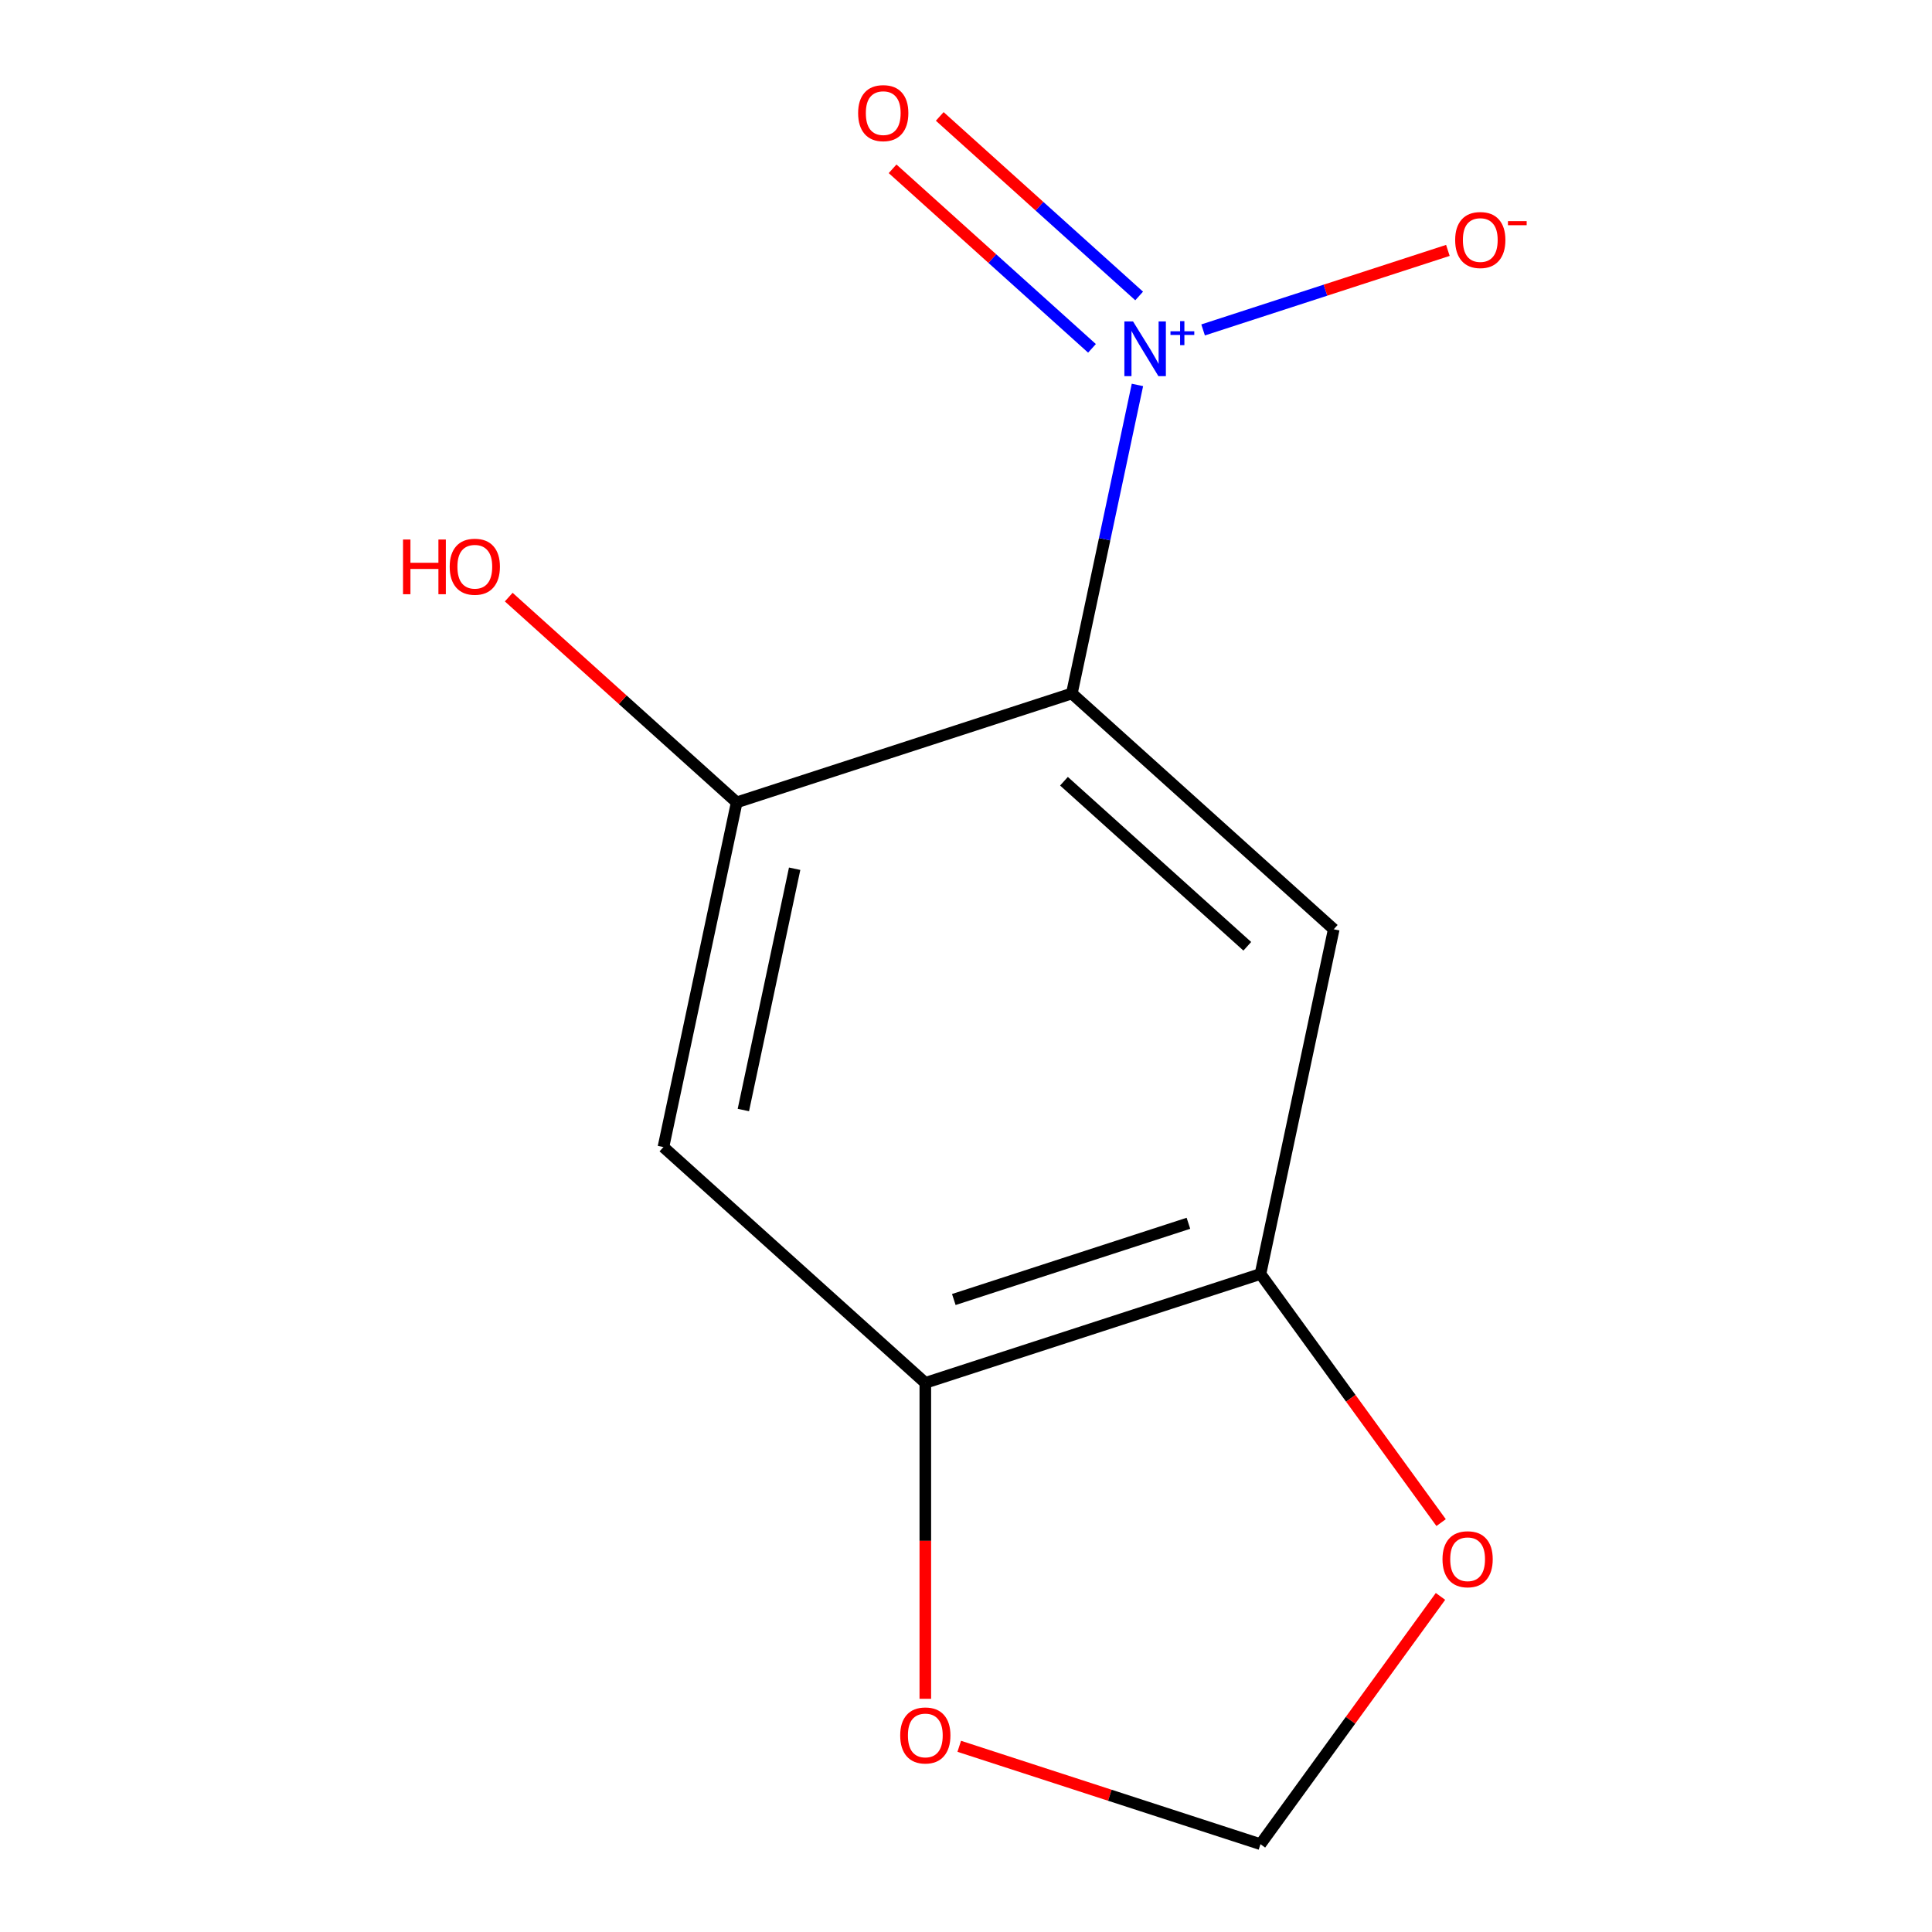<?xml version='1.0' encoding='iso-8859-1'?>
<svg version='1.1' baseProfile='full'
              xmlns='http://www.w3.org/2000/svg'
                      xmlns:rdkit='http://www.rdkit.org/xml'
                      xmlns:xlink='http://www.w3.org/1999/xlink'
                  xml:space='preserve'
width='1000px' height='1000px' viewBox='0 0 1000 1000'>
<!-- END OF HEADER -->
<rect style='opacity:1.0;fill:#FFFFFF;stroke:none' width='1000' height='1000' x='0' y='0'> </rect>
<path class='bond-0' d='M 554.791,358.94 L 571.763,279.091' style='fill:none;fill-rule:evenodd;stroke:#000000;stroke-width:6px;stroke-linecap:butt;stroke-linejoin:miter;stroke-opacity:1' />
<path class='bond-0' d='M 571.763,279.091 L 588.736,199.242' style='fill:none;fill-rule:evenodd;stroke:#0000FF;stroke-width:6px;stroke-linecap:butt;stroke-linejoin:miter;stroke-opacity:1' />
<path class='bond-1' d='M 554.791,358.94 L 690.343,480.992' style='fill:none;fill-rule:evenodd;stroke:#000000;stroke-width:6px;stroke-linecap:butt;stroke-linejoin:miter;stroke-opacity:1' />
<path class='bond-1' d='M 550.713,404.358 L 645.6,489.795' style='fill:none;fill-rule:evenodd;stroke:#000000;stroke-width:6px;stroke-linecap:butt;stroke-linejoin:miter;stroke-opacity:1' />
<path class='bond-2' d='M 554.791,358.94 L 381.315,415.306' style='fill:none;fill-rule:evenodd;stroke:#000000;stroke-width:6px;stroke-linecap:butt;stroke-linejoin:miter;stroke-opacity:1' />
<path class='bond-6' d='M 622.72,170.773 L 686.07,150.189' style='fill:none;fill-rule:evenodd;stroke:#0000FF;stroke-width:6px;stroke-linecap:butt;stroke-linejoin:miter;stroke-opacity:1' />
<path class='bond-6' d='M 686.07,150.189 L 749.42,129.606' style='fill:none;fill-rule:evenodd;stroke:#FF0000;stroke-width:6px;stroke-linecap:butt;stroke-linejoin:miter;stroke-opacity:1' />
<path class='bond-8' d='M 589.62,153.191 L 538.016,106.727' style='fill:none;fill-rule:evenodd;stroke:#0000FF;stroke-width:6px;stroke-linecap:butt;stroke-linejoin:miter;stroke-opacity:1' />
<path class='bond-8' d='M 538.016,106.727 L 486.413,60.263' style='fill:none;fill-rule:evenodd;stroke:#FF0000;stroke-width:6px;stroke-linecap:butt;stroke-linejoin:miter;stroke-opacity:1' />
<path class='bond-8' d='M 565.209,180.301 L 513.606,133.837' style='fill:none;fill-rule:evenodd;stroke:#0000FF;stroke-width:6px;stroke-linecap:butt;stroke-linejoin:miter;stroke-opacity:1' />
<path class='bond-8' d='M 513.606,133.837 L 462.003,87.373' style='fill:none;fill-rule:evenodd;stroke:#FF0000;stroke-width:6px;stroke-linecap:butt;stroke-linejoin:miter;stroke-opacity:1' />
<path class='bond-3' d='M 690.343,480.992 L 652.419,659.41' style='fill:none;fill-rule:evenodd;stroke:#000000;stroke-width:6px;stroke-linecap:butt;stroke-linejoin:miter;stroke-opacity:1' />
<path class='bond-4' d='M 381.315,415.306 L 343.391,593.724' style='fill:none;fill-rule:evenodd;stroke:#000000;stroke-width:6px;stroke-linecap:butt;stroke-linejoin:miter;stroke-opacity:1' />
<path class='bond-4' d='M 411.31,449.653 L 384.763,574.546' style='fill:none;fill-rule:evenodd;stroke:#000000;stroke-width:6px;stroke-linecap:butt;stroke-linejoin:miter;stroke-opacity:1' />
<path class='bond-11' d='M 381.315,415.306 L 322.318,362.185' style='fill:none;fill-rule:evenodd;stroke:#000000;stroke-width:6px;stroke-linecap:butt;stroke-linejoin:miter;stroke-opacity:1' />
<path class='bond-11' d='M 322.318,362.185 L 263.322,309.065' style='fill:none;fill-rule:evenodd;stroke:#FF0000;stroke-width:6px;stroke-linecap:butt;stroke-linejoin:miter;stroke-opacity:1' />
<path class='bond-5' d='M 652.419,659.41 L 478.943,715.776' style='fill:none;fill-rule:evenodd;stroke:#000000;stroke-width:6px;stroke-linecap:butt;stroke-linejoin:miter;stroke-opacity:1' />
<path class='bond-5' d='M 615.125,633.169 L 493.691,672.626' style='fill:none;fill-rule:evenodd;stroke:#000000;stroke-width:6px;stroke-linecap:butt;stroke-linejoin:miter;stroke-opacity:1' />
<path class='bond-7' d='M 652.419,659.41 L 699.168,723.754' style='fill:none;fill-rule:evenodd;stroke:#000000;stroke-width:6px;stroke-linecap:butt;stroke-linejoin:miter;stroke-opacity:1' />
<path class='bond-7' d='M 699.168,723.754 L 745.917,788.098' style='fill:none;fill-rule:evenodd;stroke:#FF0000;stroke-width:6px;stroke-linecap:butt;stroke-linejoin:miter;stroke-opacity:1' />
<path class='bond-12' d='M 343.391,593.724 L 478.943,715.776' style='fill:none;fill-rule:evenodd;stroke:#000000;stroke-width:6px;stroke-linecap:butt;stroke-linejoin:miter;stroke-opacity:1' />
<path class='bond-9' d='M 478.943,715.776 L 478.943,797.538' style='fill:none;fill-rule:evenodd;stroke:#000000;stroke-width:6px;stroke-linecap:butt;stroke-linejoin:miter;stroke-opacity:1' />
<path class='bond-9' d='M 478.943,797.538 L 478.943,879.299' style='fill:none;fill-rule:evenodd;stroke:#FF0000;stroke-width:6px;stroke-linecap:butt;stroke-linejoin:miter;stroke-opacity:1' />
<path class='bond-10' d='M 745.597,826.298 L 699.008,890.422' style='fill:none;fill-rule:evenodd;stroke:#FF0000;stroke-width:6px;stroke-linecap:butt;stroke-linejoin:miter;stroke-opacity:1' />
<path class='bond-10' d='M 699.008,890.422 L 652.419,954.545' style='fill:none;fill-rule:evenodd;stroke:#000000;stroke-width:6px;stroke-linecap:butt;stroke-linejoin:miter;stroke-opacity:1' />
<path class='bond-13' d='M 496.503,903.885 L 574.461,929.215' style='fill:none;fill-rule:evenodd;stroke:#FF0000;stroke-width:6px;stroke-linecap:butt;stroke-linejoin:miter;stroke-opacity:1' />
<path class='bond-13' d='M 574.461,929.215 L 652.419,954.545' style='fill:none;fill-rule:evenodd;stroke:#000000;stroke-width:6px;stroke-linecap:butt;stroke-linejoin:miter;stroke-opacity:1' />
<path  class='atom-1' d='M 586.455 166.362
L 595.735 181.362
Q 596.655 182.842, 598.135 185.522
Q 599.615 188.202, 599.695 188.362
L 599.695 166.362
L 603.455 166.362
L 603.455 194.682
L 599.575 194.682
L 589.615 178.282
Q 588.455 176.362, 587.215 174.162
Q 586.015 171.962, 585.655 171.282
L 585.655 194.682
L 581.975 194.682
L 581.975 166.362
L 586.455 166.362
' fill='#0000FF'/>
<path  class='atom-1' d='M 605.831 171.467
L 610.82 171.467
L 610.82 166.213
L 613.038 166.213
L 613.038 171.467
L 618.16 171.467
L 618.16 173.368
L 613.038 173.368
L 613.038 178.648
L 610.82 178.648
L 610.82 173.368
L 605.831 173.368
L 605.831 171.467
' fill='#0000FF'/>
<path  class='atom-7' d='M 753.191 124.236
Q 753.191 117.436, 756.551 113.636
Q 759.911 109.836, 766.191 109.836
Q 772.471 109.836, 775.831 113.636
Q 779.191 117.436, 779.191 124.236
Q 779.191 131.116, 775.791 135.036
Q 772.391 138.916, 766.191 138.916
Q 759.951 138.916, 756.551 135.036
Q 753.191 131.156, 753.191 124.236
M 766.191 135.716
Q 770.511 135.716, 772.831 132.836
Q 775.191 129.916, 775.191 124.236
Q 775.191 118.676, 772.831 115.876
Q 770.511 113.036, 766.191 113.036
Q 761.871 113.036, 759.511 115.836
Q 757.191 118.636, 757.191 124.236
Q 757.191 129.956, 759.511 132.836
Q 761.871 135.716, 766.191 135.716
' fill='#FF0000'/>
<path  class='atom-7' d='M 780.511 114.459
L 790.2 114.459
L 790.2 116.571
L 780.511 116.571
L 780.511 114.459
' fill='#FF0000'/>
<path  class='atom-8' d='M 746.634 807.058
Q 746.634 800.258, 749.994 796.458
Q 753.354 792.658, 759.634 792.658
Q 765.914 792.658, 769.274 796.458
Q 772.634 800.258, 772.634 807.058
Q 772.634 813.938, 769.234 817.858
Q 765.834 821.738, 759.634 821.738
Q 753.394 821.738, 749.994 817.858
Q 746.634 813.978, 746.634 807.058
M 759.634 818.538
Q 763.954 818.538, 766.274 815.658
Q 768.634 812.738, 768.634 807.058
Q 768.634 801.498, 766.274 798.698
Q 763.954 795.858, 759.634 795.858
Q 755.314 795.858, 752.954 798.658
Q 750.634 801.458, 750.634 807.058
Q 750.634 812.778, 752.954 815.658
Q 755.314 818.538, 759.634 818.538
' fill='#FF0000'/>
<path  class='atom-9' d='M 444.162 58.55
Q 444.162 51.75, 447.522 47.95
Q 450.882 44.15, 457.162 44.15
Q 463.442 44.15, 466.802 47.95
Q 470.162 51.75, 470.162 58.55
Q 470.162 65.43, 466.762 69.35
Q 463.362 73.23, 457.162 73.23
Q 450.922 73.23, 447.522 69.35
Q 444.162 65.47, 444.162 58.55
M 457.162 70.03
Q 461.482 70.03, 463.802 67.15
Q 466.162 64.23, 466.162 58.55
Q 466.162 52.99, 463.802 50.19
Q 461.482 47.35, 457.162 47.35
Q 452.842 47.35, 450.482 50.15
Q 448.162 52.95, 448.162 58.55
Q 448.162 64.27, 450.482 67.15
Q 452.842 70.03, 457.162 70.03
' fill='#FF0000'/>
<path  class='atom-10' d='M 465.943 898.26
Q 465.943 891.46, 469.303 887.66
Q 472.663 883.86, 478.943 883.86
Q 485.223 883.86, 488.583 887.66
Q 491.943 891.46, 491.943 898.26
Q 491.943 905.14, 488.543 909.06
Q 485.143 912.94, 478.943 912.94
Q 472.703 912.94, 469.303 909.06
Q 465.943 905.18, 465.943 898.26
M 478.943 909.74
Q 483.263 909.74, 485.583 906.86
Q 487.943 903.94, 487.943 898.26
Q 487.943 892.7, 485.583 889.9
Q 483.263 887.06, 478.943 887.06
Q 474.623 887.06, 472.263 889.86
Q 469.943 892.66, 469.943 898.26
Q 469.943 903.98, 472.263 906.86
Q 474.623 909.74, 478.943 909.74
' fill='#FF0000'/>
<path  class='atom-12' d='M 208.602 279.254
L 212.442 279.254
L 212.442 291.294
L 226.922 291.294
L 226.922 279.254
L 230.762 279.254
L 230.762 307.574
L 226.922 307.574
L 226.922 294.494
L 212.442 294.494
L 212.442 307.574
L 208.602 307.574
L 208.602 279.254
' fill='#FF0000'/>
<path  class='atom-12' d='M 232.762 293.334
Q 232.762 286.534, 236.122 282.734
Q 239.482 278.934, 245.762 278.934
Q 252.042 278.934, 255.402 282.734
Q 258.762 286.534, 258.762 293.334
Q 258.762 300.214, 255.362 304.134
Q 251.962 308.014, 245.762 308.014
Q 239.522 308.014, 236.122 304.134
Q 232.762 300.254, 232.762 293.334
M 245.762 304.814
Q 250.082 304.814, 252.402 301.934
Q 254.762 299.014, 254.762 293.334
Q 254.762 287.774, 252.402 284.974
Q 250.082 282.134, 245.762 282.134
Q 241.442 282.134, 239.082 284.934
Q 236.762 287.734, 236.762 293.334
Q 236.762 299.054, 239.082 301.934
Q 241.442 304.814, 245.762 304.814
' fill='#FF0000'/>
</svg>
